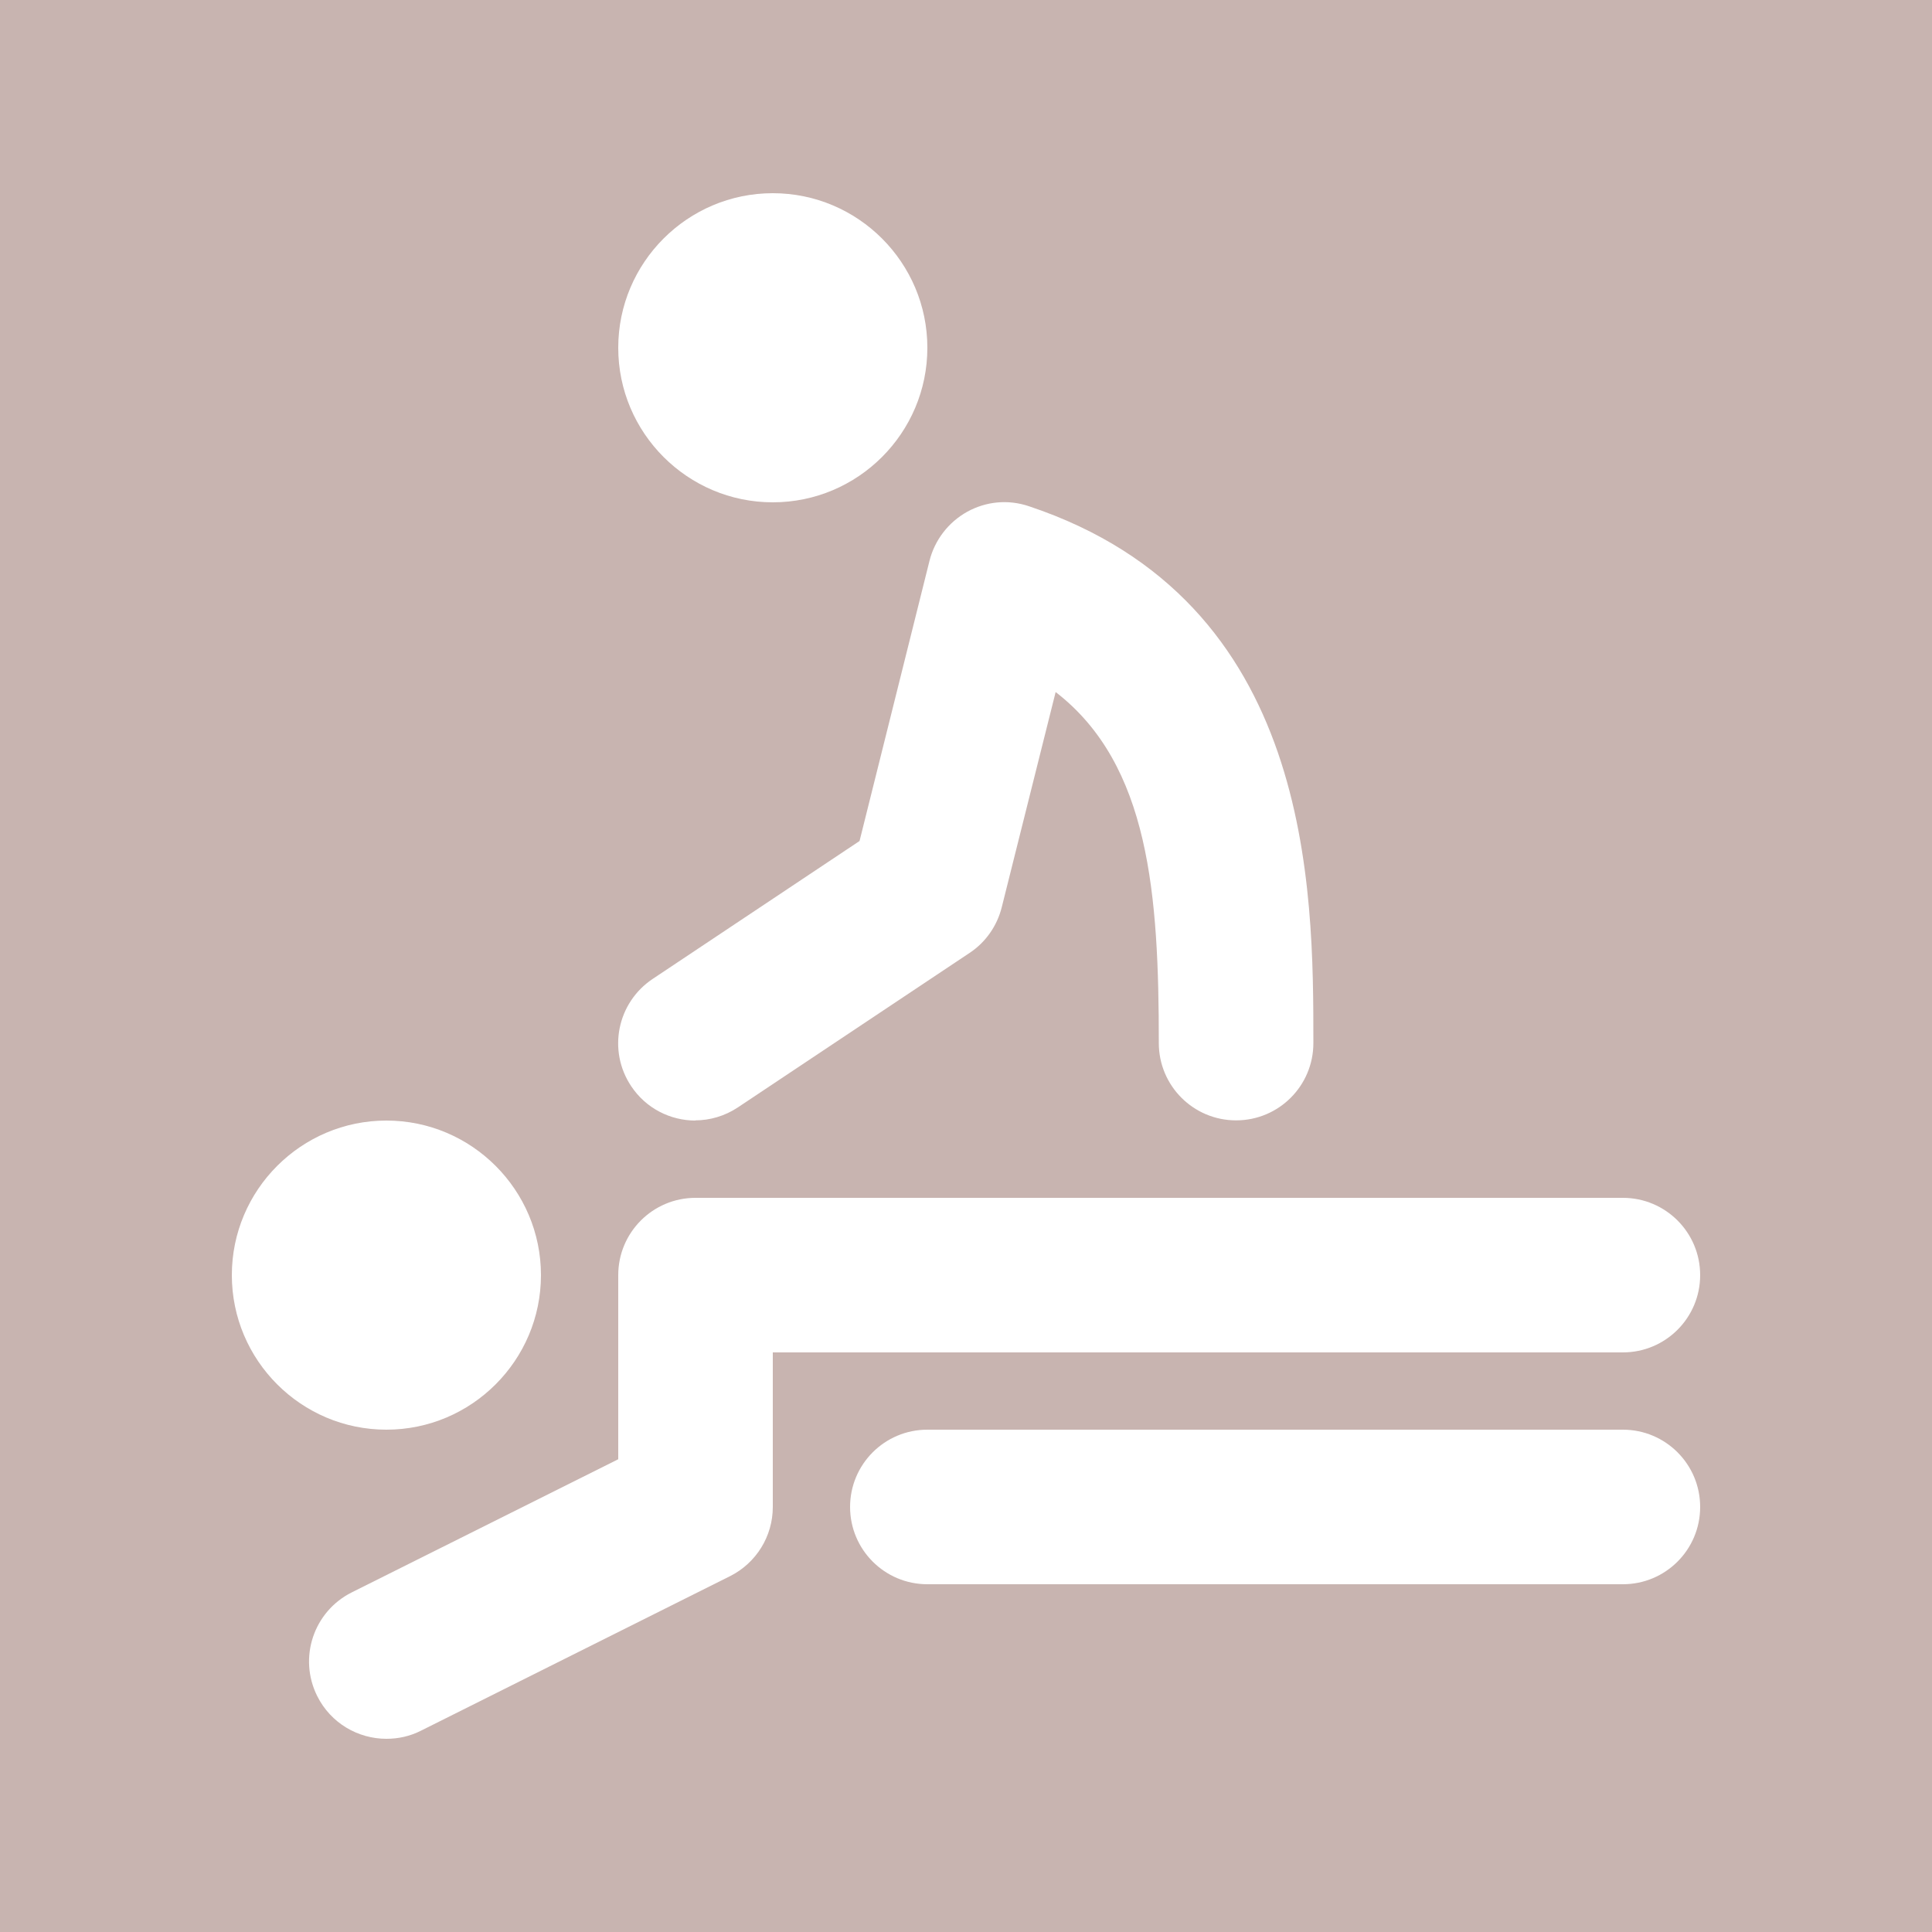<?xml version="1.0" encoding="UTF-8"?>
<svg xmlns="http://www.w3.org/2000/svg" version="1.1" viewBox="0 0 100 100">
  <defs>
    <style>
      .cls-1 {
        fill: #fff;
      }

      .cls-2 {
        fill: #c8b4b0;
      }
    </style>
  </defs>
  <!-- Generator: Adobe Illustrator 28.7.5, SVG Export Plug-In . SVG Version: 1.2.0 Build 176)  -->
  <g>
    <g id="Calque_1">
      <g id="Calque_1-2" data-name="Calque_1">
        <rect class="cls-2" width="100" height="100"/>
      </g>
      <g>
        <path class="cls-1" d="M20,74c-4.41,0-8-3.59-8-8s3.59-8,8-8,8,3.59,8,8-3.59,8-8,8ZM20,62v4s0,0,0,0v-4Z"/>
        <path class="cls-1" d="M40,26c-4.41,0-8-3.59-8-8s3.59-8,8-8,8,3.59,8,8-3.59,8-8,8ZM40,14v4s0,0,0,0v-4Z"/>
        <path class="cls-1" d="M20,90c-1.47,0-2.88-.81-3.58-2.21-.99-1.98-.19-4.38,1.79-5.37l13.79-6.89v-9.53c0-2.21,1.79-4,4-4h48c2.21,0,4,1.79,4,4s-1.79,4-4,4h-44v8c0,1.52-.86,2.9-2.21,3.58l-16,8c-.57.29-1.18.42-1.79.42Z"/>
        <path class="cls-1" d="M84,82h-36c-2.21,0-4-1.79-4-4s1.79-4,4-4h36c2.21,0,4,1.79,4,4s-1.79,4-4,4Z"/>
        <path class="cls-1" d="M36,58c-1.29,0-2.56-.62-3.33-1.78-1.23-1.84-.73-4.32,1.11-5.55l10.71-7.14,3.62-14.5c.27-1.08.98-2,1.95-2.54.98-.54,2.12-.65,3.19-.29,14.73,4.91,14.73,19.8,14.73,27.79,0,2.21-1.79,4-4,4s-4-1.79-4-4c0-7.66-.47-14.41-5.34-18.17l-2.79,11.14c-.24.96-.83,1.81-1.66,2.36l-12,8c-.68.45-1.45.67-2.21.67Z"/>
      </g>
    </g>
  </g>
</svg>